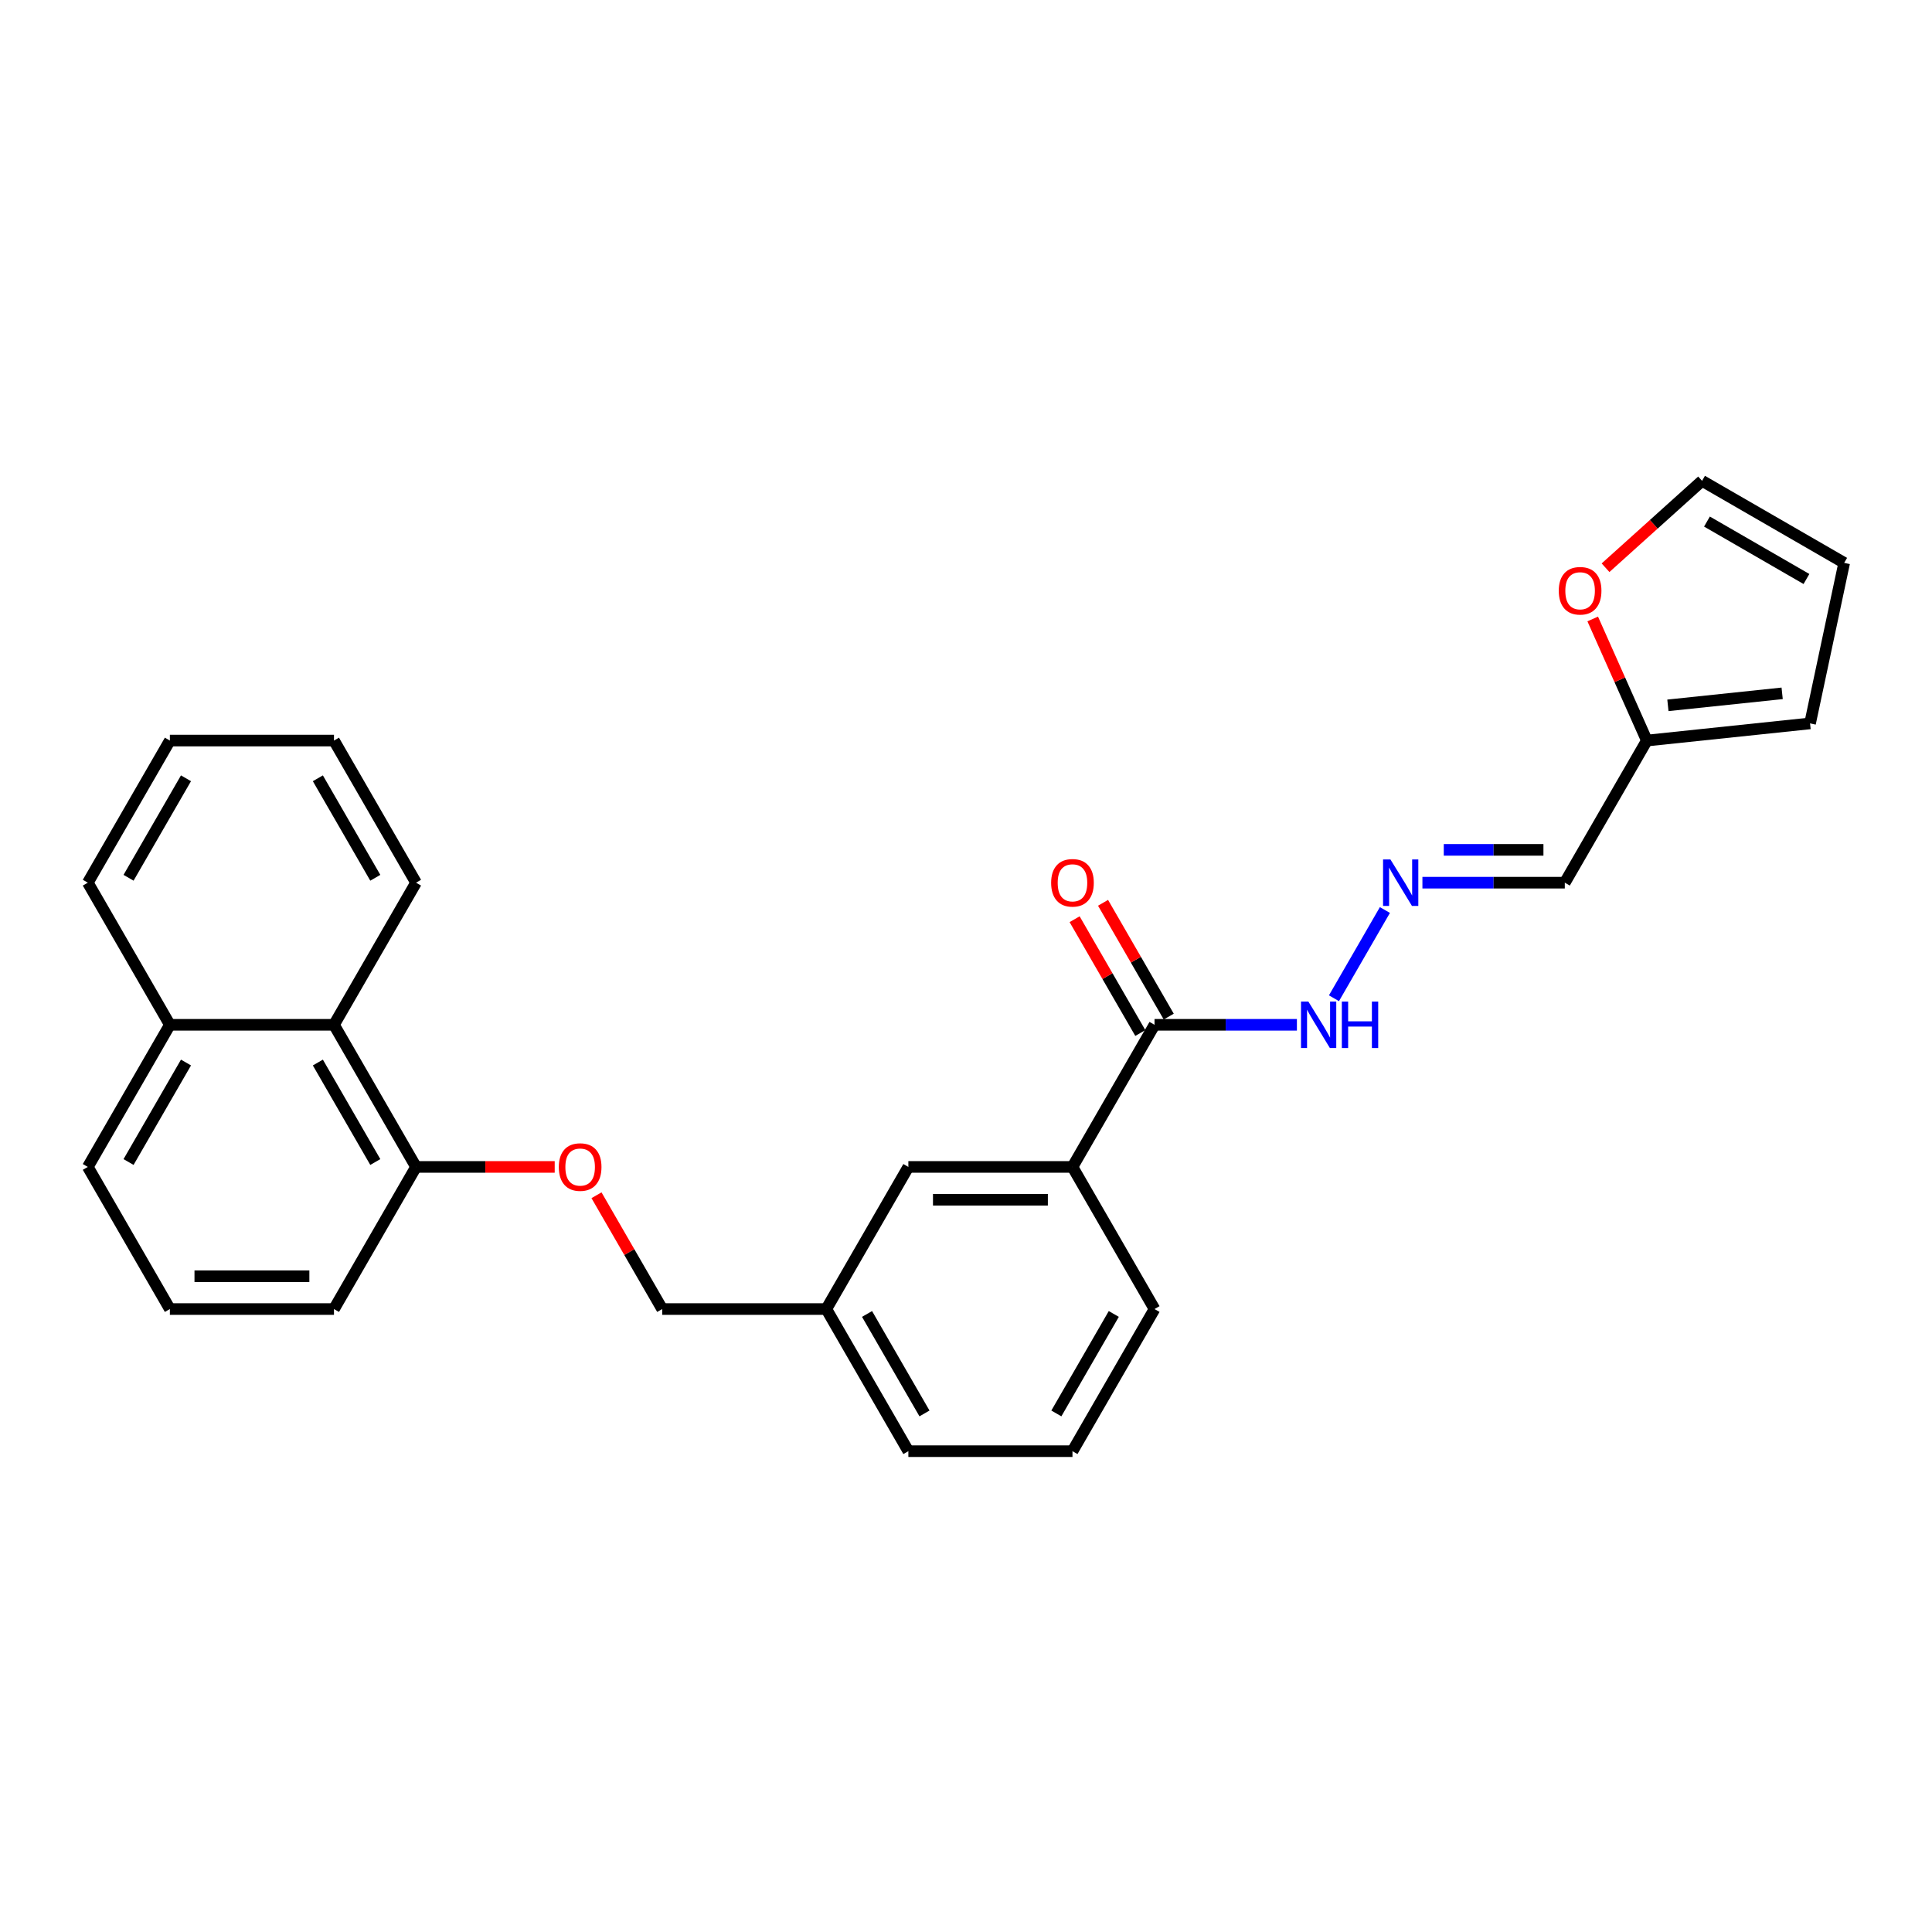 <?xml version='1.0' encoding='iso-8859-1'?>
<svg version='1.1' baseProfile='full'
              xmlns='http://www.w3.org/2000/svg'
                      xmlns:rdkit='http://www.rdkit.org/xml'
                      xmlns:xlink='http://www.w3.org/1999/xlink'
                  xml:space='preserve'
width='1000px' height='1000px' viewBox='0 0 1000 1000'>
<!-- END OF HEADER -->
<rect style='opacity:1.0;fill:#FFFFFF;stroke:none' width='1000' height='1000' x='0' y='0'> </rect>
<path class='bond-2' d='M 597.58,530.437 L 555.109,603.999' style='fill:none;fill-rule:evenodd;stroke:#000000;stroke-width:6px;stroke-linecap:butt;stroke-linejoin:miter;stroke-opacity:1' />
<path class='bond-6' d='M 597.58,530.437 L 634.428,530.437' style='fill:none;fill-rule:evenodd;stroke:#000000;stroke-width:6px;stroke-linecap:butt;stroke-linejoin:miter;stroke-opacity:1' />
<path class='bond-6' d='M 634.428,530.437 L 671.277,530.437' style='fill:none;fill-rule:evenodd;stroke:#0000FF;stroke-width:6px;stroke-linecap:butt;stroke-linejoin:miter;stroke-opacity:1' />
<path class='bond-10' d='M 604.937,526.19 L 587.933,496.739' style='fill:none;fill-rule:evenodd;stroke:#000000;stroke-width:6px;stroke-linecap:butt;stroke-linejoin:miter;stroke-opacity:1' />
<path class='bond-10' d='M 587.933,496.739 L 570.93,467.289' style='fill:none;fill-rule:evenodd;stroke:#FF0000;stroke-width:6px;stroke-linecap:butt;stroke-linejoin:miter;stroke-opacity:1' />
<path class='bond-10' d='M 590.224,534.684 L 573.221,505.234' style='fill:none;fill-rule:evenodd;stroke:#000000;stroke-width:6px;stroke-linecap:butt;stroke-linejoin:miter;stroke-opacity:1' />
<path class='bond-10' d='M 573.221,505.234 L 556.218,475.783' style='fill:none;fill-rule:evenodd;stroke:#FF0000;stroke-width:6px;stroke-linecap:butt;stroke-linejoin:miter;stroke-opacity:1' />
<path class='bond-0' d='M 716.824,471.026 L 690.457,516.694' style='fill:none;fill-rule:evenodd;stroke:#0000FF;stroke-width:6px;stroke-linecap:butt;stroke-linejoin:miter;stroke-opacity:1' />
<path class='bond-3' d='M 736.241,456.875 L 773.089,456.875' style='fill:none;fill-rule:evenodd;stroke:#0000FF;stroke-width:6px;stroke-linecap:butt;stroke-linejoin:miter;stroke-opacity:1' />
<path class='bond-3' d='M 773.089,456.875 L 809.937,456.875' style='fill:none;fill-rule:evenodd;stroke:#000000;stroke-width:6px;stroke-linecap:butt;stroke-linejoin:miter;stroke-opacity:1' />
<path class='bond-3' d='M 747.295,439.886 L 773.089,439.886' style='fill:none;fill-rule:evenodd;stroke:#0000FF;stroke-width:6px;stroke-linecap:butt;stroke-linejoin:miter;stroke-opacity:1' />
<path class='bond-3' d='M 773.089,439.886 L 798.882,439.886' style='fill:none;fill-rule:evenodd;stroke:#000000;stroke-width:6px;stroke-linecap:butt;stroke-linejoin:miter;stroke-opacity:1' />
<path class='bond-1' d='M 852.408,383.312 L 809.937,456.875' style='fill:none;fill-rule:evenodd;stroke:#000000;stroke-width:6px;stroke-linecap:butt;stroke-linejoin:miter;stroke-opacity:1' />
<path class='bond-4' d='M 852.408,383.312 L 838.397,351.844' style='fill:none;fill-rule:evenodd;stroke:#000000;stroke-width:6px;stroke-linecap:butt;stroke-linejoin:miter;stroke-opacity:1' />
<path class='bond-4' d='M 838.397,351.844 L 824.386,320.375' style='fill:none;fill-rule:evenodd;stroke:#FF0000;stroke-width:6px;stroke-linecap:butt;stroke-linejoin:miter;stroke-opacity:1' />
<path class='bond-11' d='M 852.408,383.312 L 936.885,374.433' style='fill:none;fill-rule:evenodd;stroke:#000000;stroke-width:6px;stroke-linecap:butt;stroke-linejoin:miter;stroke-opacity:1' />
<path class='bond-11' d='M 863.304,365.085 L 922.438,358.87' style='fill:none;fill-rule:evenodd;stroke:#000000;stroke-width:6px;stroke-linecap:butt;stroke-linejoin:miter;stroke-opacity:1' />
<path class='bond-9' d='M 555.109,603.999 L 470.167,603.999' style='fill:none;fill-rule:evenodd;stroke:#000000;stroke-width:6px;stroke-linecap:butt;stroke-linejoin:miter;stroke-opacity:1' />
<path class='bond-9' d='M 542.368,620.988 L 482.908,620.988' style='fill:none;fill-rule:evenodd;stroke:#000000;stroke-width:6px;stroke-linecap:butt;stroke-linejoin:miter;stroke-opacity:1' />
<path class='bond-17' d='M 555.109,603.999 L 597.58,677.562' style='fill:none;fill-rule:evenodd;stroke:#000000;stroke-width:6px;stroke-linecap:butt;stroke-linejoin:miter;stroke-opacity:1' />
<path class='bond-12' d='M 831.025,293.859 L 856.004,271.367' style='fill:none;fill-rule:evenodd;stroke:#FF0000;stroke-width:6px;stroke-linecap:butt;stroke-linejoin:miter;stroke-opacity:1' />
<path class='bond-12' d='M 856.004,271.367 L 880.983,248.876' style='fill:none;fill-rule:evenodd;stroke:#000000;stroke-width:6px;stroke-linecap:butt;stroke-linejoin:miter;stroke-opacity:1' />
<path class='bond-5' d='M 172.868,530.437 L 215.339,603.999' style='fill:none;fill-rule:evenodd;stroke:#000000;stroke-width:6px;stroke-linecap:butt;stroke-linejoin:miter;stroke-opacity:1' />
<path class='bond-5' d='M 164.526,549.966 L 194.256,601.459' style='fill:none;fill-rule:evenodd;stroke:#000000;stroke-width:6px;stroke-linecap:butt;stroke-linejoin:miter;stroke-opacity:1' />
<path class='bond-14' d='M 172.868,530.437 L 87.926,530.437' style='fill:none;fill-rule:evenodd;stroke:#000000;stroke-width:6px;stroke-linecap:butt;stroke-linejoin:miter;stroke-opacity:1' />
<path class='bond-21' d='M 172.868,530.437 L 215.339,456.875' style='fill:none;fill-rule:evenodd;stroke:#000000;stroke-width:6px;stroke-linecap:butt;stroke-linejoin:miter;stroke-opacity:1' />
<path class='bond-7' d='M 215.339,603.999 L 251.228,603.999' style='fill:none;fill-rule:evenodd;stroke:#000000;stroke-width:6px;stroke-linecap:butt;stroke-linejoin:miter;stroke-opacity:1' />
<path class='bond-7' d='M 251.228,603.999 L 287.116,603.999' style='fill:none;fill-rule:evenodd;stroke:#FF0000;stroke-width:6px;stroke-linecap:butt;stroke-linejoin:miter;stroke-opacity:1' />
<path class='bond-20' d='M 215.339,603.999 L 172.868,677.562' style='fill:none;fill-rule:evenodd;stroke:#000000;stroke-width:6px;stroke-linecap:butt;stroke-linejoin:miter;stroke-opacity:1' />
<path class='bond-8' d='M 308.746,618.66 L 325.75,648.111' style='fill:none;fill-rule:evenodd;stroke:#FF0000;stroke-width:6px;stroke-linecap:butt;stroke-linejoin:miter;stroke-opacity:1' />
<path class='bond-8' d='M 325.75,648.111 L 342.753,677.562' style='fill:none;fill-rule:evenodd;stroke:#000000;stroke-width:6px;stroke-linecap:butt;stroke-linejoin:miter;stroke-opacity:1' />
<path class='bond-15' d='M 470.167,603.999 L 427.696,677.562' style='fill:none;fill-rule:evenodd;stroke:#000000;stroke-width:6px;stroke-linecap:butt;stroke-linejoin:miter;stroke-opacity:1' />
<path class='bond-13' d='M 936.885,374.433 L 954.545,291.347' style='fill:none;fill-rule:evenodd;stroke:#000000;stroke-width:6px;stroke-linecap:butt;stroke-linejoin:miter;stroke-opacity:1' />
<path class='bond-28' d='M 880.983,248.876 L 954.545,291.347' style='fill:none;fill-rule:evenodd;stroke:#000000;stroke-width:6px;stroke-linecap:butt;stroke-linejoin:miter;stroke-opacity:1' />
<path class='bond-28' d='M 883.523,269.959 L 935.017,299.689' style='fill:none;fill-rule:evenodd;stroke:#000000;stroke-width:6px;stroke-linecap:butt;stroke-linejoin:miter;stroke-opacity:1' />
<path class='bond-24' d='M 87.926,530.437 L 45.455,456.875' style='fill:none;fill-rule:evenodd;stroke:#000000;stroke-width:6px;stroke-linecap:butt;stroke-linejoin:miter;stroke-opacity:1' />
<path class='bond-29' d='M 87.926,530.437 L 45.455,603.999' style='fill:none;fill-rule:evenodd;stroke:#000000;stroke-width:6px;stroke-linecap:butt;stroke-linejoin:miter;stroke-opacity:1' />
<path class='bond-29' d='M 96.267,549.966 L 66.538,601.459' style='fill:none;fill-rule:evenodd;stroke:#000000;stroke-width:6px;stroke-linecap:butt;stroke-linejoin:miter;stroke-opacity:1' />
<path class='bond-16' d='M 427.696,677.562 L 342.753,677.562' style='fill:none;fill-rule:evenodd;stroke:#000000;stroke-width:6px;stroke-linecap:butt;stroke-linejoin:miter;stroke-opacity:1' />
<path class='bond-27' d='M 427.696,677.562 L 470.167,751.124' style='fill:none;fill-rule:evenodd;stroke:#000000;stroke-width:6px;stroke-linecap:butt;stroke-linejoin:miter;stroke-opacity:1' />
<path class='bond-27' d='M 448.779,680.102 L 478.509,731.595' style='fill:none;fill-rule:evenodd;stroke:#000000;stroke-width:6px;stroke-linecap:butt;stroke-linejoin:miter;stroke-opacity:1' />
<path class='bond-18' d='M 597.58,677.562 L 555.109,751.124' style='fill:none;fill-rule:evenodd;stroke:#000000;stroke-width:6px;stroke-linecap:butt;stroke-linejoin:miter;stroke-opacity:1' />
<path class='bond-18' d='M 576.497,680.102 L 546.767,731.595' style='fill:none;fill-rule:evenodd;stroke:#000000;stroke-width:6px;stroke-linecap:butt;stroke-linejoin:miter;stroke-opacity:1' />
<path class='bond-23' d='M 555.109,751.124 L 470.167,751.124' style='fill:none;fill-rule:evenodd;stroke:#000000;stroke-width:6px;stroke-linecap:butt;stroke-linejoin:miter;stroke-opacity:1' />
<path class='bond-19' d='M 87.926,677.562 L 172.868,677.562' style='fill:none;fill-rule:evenodd;stroke:#000000;stroke-width:6px;stroke-linecap:butt;stroke-linejoin:miter;stroke-opacity:1' />
<path class='bond-19' d='M 100.667,660.573 L 160.127,660.573' style='fill:none;fill-rule:evenodd;stroke:#000000;stroke-width:6px;stroke-linecap:butt;stroke-linejoin:miter;stroke-opacity:1' />
<path class='bond-22' d='M 87.926,677.562 L 45.455,603.999' style='fill:none;fill-rule:evenodd;stroke:#000000;stroke-width:6px;stroke-linecap:butt;stroke-linejoin:miter;stroke-opacity:1' />
<path class='bond-25' d='M 215.339,456.875 L 172.868,383.312' style='fill:none;fill-rule:evenodd;stroke:#000000;stroke-width:6px;stroke-linecap:butt;stroke-linejoin:miter;stroke-opacity:1' />
<path class='bond-25' d='M 194.256,454.335 L 164.526,402.841' style='fill:none;fill-rule:evenodd;stroke:#000000;stroke-width:6px;stroke-linecap:butt;stroke-linejoin:miter;stroke-opacity:1' />
<path class='bond-30' d='M 45.455,456.875 L 87.926,383.312' style='fill:none;fill-rule:evenodd;stroke:#000000;stroke-width:6px;stroke-linecap:butt;stroke-linejoin:miter;stroke-opacity:1' />
<path class='bond-30' d='M 66.538,454.335 L 96.267,402.841' style='fill:none;fill-rule:evenodd;stroke:#000000;stroke-width:6px;stroke-linecap:butt;stroke-linejoin:miter;stroke-opacity:1' />
<path class='bond-26' d='M 172.868,383.312 L 87.926,383.312' style='fill:none;fill-rule:evenodd;stroke:#000000;stroke-width:6px;stroke-linecap:butt;stroke-linejoin:miter;stroke-opacity:1' />
<path  class='atom-1' d='M 719.677 444.847
L 727.559 457.588
Q 728.341 458.845, 729.598 461.122
Q 730.855 463.398, 730.923 463.534
L 730.923 444.847
L 734.117 444.847
L 734.117 468.903
L 730.821 468.903
L 722.361 454.972
Q 721.376 453.341, 720.322 451.472
Q 719.303 449.604, 718.997 449.026
L 718.997 468.903
L 715.871 468.903
L 715.871 444.847
L 719.677 444.847
' fill='#0000FF'/>
<path  class='atom-5' d='M 806.816 305.782
Q 806.816 300.005, 809.67 296.778
Q 812.524 293.55, 817.859 293.55
Q 823.193 293.55, 826.047 296.778
Q 828.901 300.005, 828.901 305.782
Q 828.901 311.626, 826.013 314.955
Q 823.125 318.251, 817.859 318.251
Q 812.558 318.251, 809.67 314.955
Q 806.816 311.66, 806.816 305.782
M 817.859 315.533
Q 821.528 315.533, 823.499 313.087
Q 825.503 310.606, 825.503 305.782
Q 825.503 301.059, 823.499 298.68
Q 821.528 296.268, 817.859 296.268
Q 814.189 296.268, 812.184 298.646
Q 810.214 301.025, 810.214 305.782
Q 810.214 310.64, 812.184 313.087
Q 814.189 315.533, 817.859 315.533
' fill='#FF0000'/>
<path  class='atom-7' d='M 677.206 518.409
L 685.088 531.151
Q 685.87 532.408, 687.127 534.684
Q 688.384 536.961, 688.452 537.097
L 688.452 518.409
L 691.646 518.409
L 691.646 542.465
L 688.35 542.465
L 679.89 528.534
Q 678.904 526.903, 677.851 525.035
Q 676.832 523.166, 676.526 522.588
L 676.526 542.465
L 673.4 542.465
L 673.4 518.409
L 677.206 518.409
' fill='#0000FF'/>
<path  class='atom-7' d='M 694.534 518.409
L 697.796 518.409
L 697.796 528.636
L 710.095 528.636
L 710.095 518.409
L 713.357 518.409
L 713.357 542.465
L 710.095 542.465
L 710.095 531.354
L 697.796 531.354
L 697.796 542.465
L 694.534 542.465
L 694.534 518.409
' fill='#0000FF'/>
<path  class='atom-9' d='M 289.239 604.067
Q 289.239 598.291, 292.093 595.063
Q 294.948 591.836, 300.282 591.836
Q 305.616 591.836, 308.47 595.063
Q 311.324 598.291, 311.324 604.067
Q 311.324 609.911, 308.436 613.241
Q 305.548 616.537, 300.282 616.537
Q 294.981 616.537, 292.093 613.241
Q 289.239 609.945, 289.239 604.067
M 300.282 613.819
Q 303.951 613.819, 305.922 611.372
Q 307.927 608.892, 307.927 604.067
Q 307.927 599.345, 305.922 596.966
Q 303.951 594.554, 300.282 594.554
Q 296.612 594.554, 294.608 596.932
Q 292.637 599.311, 292.637 604.067
Q 292.637 608.926, 294.608 611.372
Q 296.612 613.819, 300.282 613.819
' fill='#FF0000'/>
<path  class='atom-11' d='M 544.067 456.943
Q 544.067 451.167, 546.921 447.939
Q 549.775 444.711, 555.109 444.711
Q 560.444 444.711, 563.298 447.939
Q 566.152 451.167, 566.152 456.943
Q 566.152 462.787, 563.264 466.116
Q 560.376 469.412, 555.109 469.412
Q 549.809 469.412, 546.921 466.116
Q 544.067 462.821, 544.067 456.943
M 555.109 466.694
Q 558.779 466.694, 560.749 464.248
Q 562.754 461.767, 562.754 456.943
Q 562.754 452.22, 560.749 449.841
Q 558.779 447.429, 555.109 447.429
Q 551.44 447.429, 549.435 449.808
Q 547.464 452.186, 547.464 456.943
Q 547.464 461.801, 549.435 464.248
Q 551.44 466.694, 555.109 466.694
' fill='#FF0000'/>
</svg>
